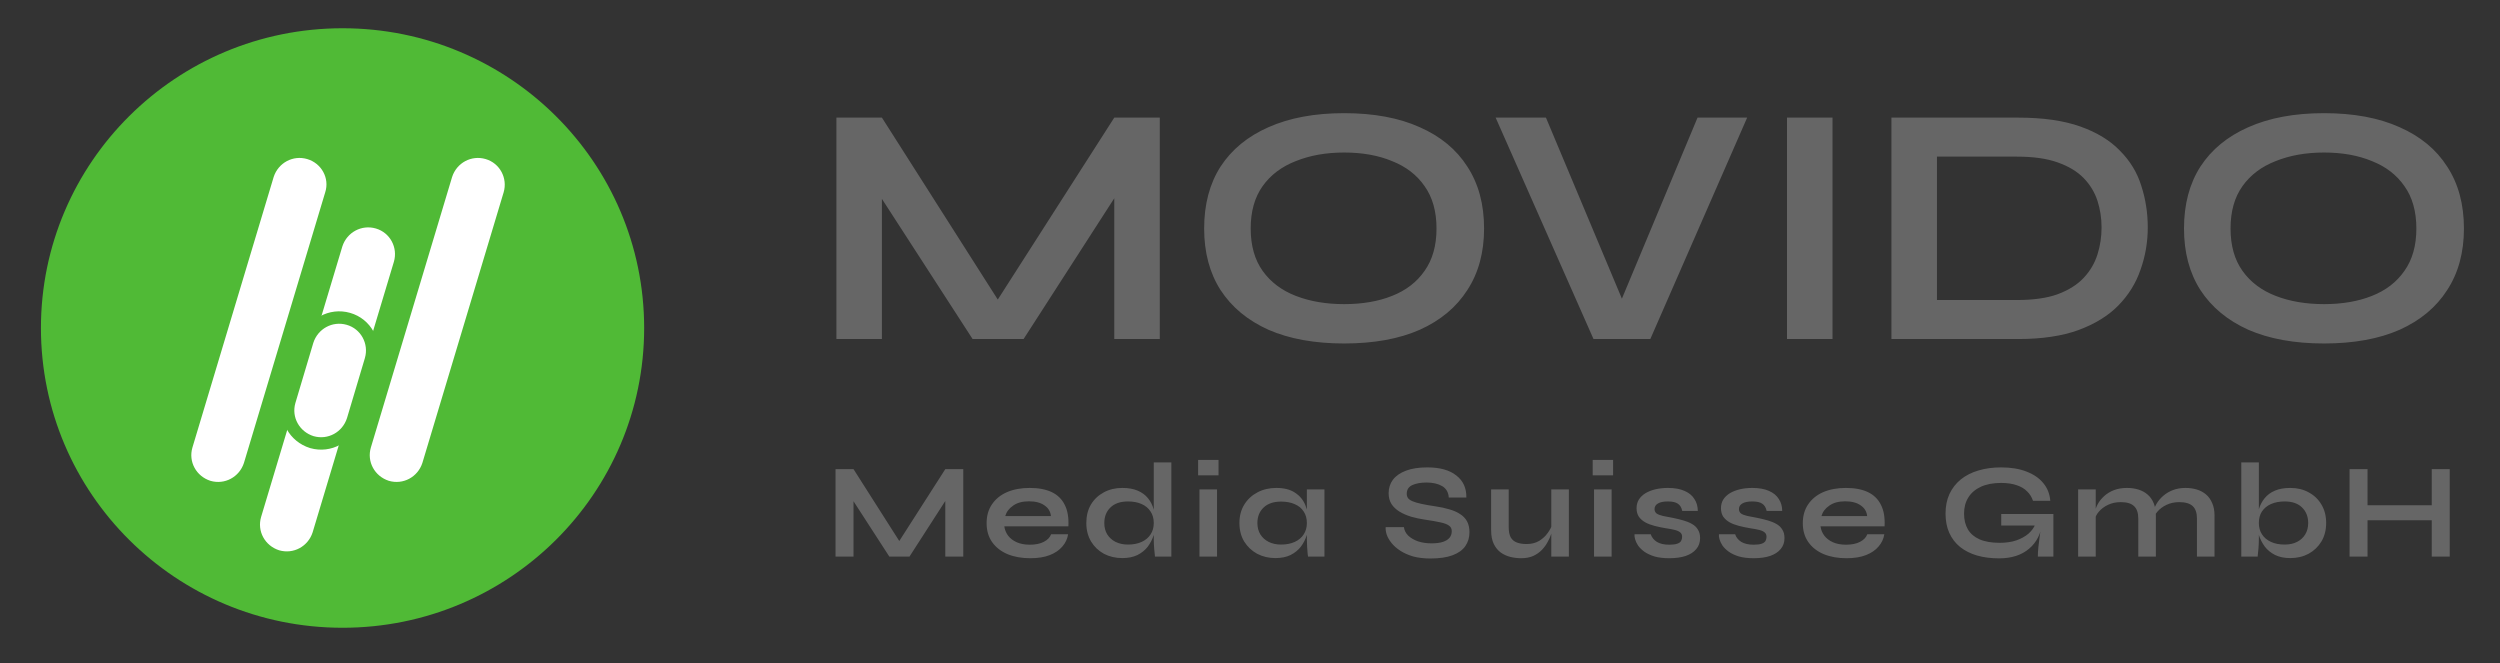 <?xml version="1.0" encoding="UTF-8"?> <svg xmlns="http://www.w3.org/2000/svg" width="392" height="104" viewBox="0 0 392 104" fill="none"><rect x="0" y="0" width="392" height="104" fill="#333333" stroke="none"/><path d="M101.004 51.432C101.004 77.39 79.831 98.433 53.712 98.433C27.593 98.433 6.419 77.39 6.419 51.432C6.419 25.474 27.593 4.43 53.712 4.43C79.831 4.43 101.004 25.474 101.004 51.432Z" fill="#50BA36"></path><path d="M76.146 24.939C73.913 24.286 71.614 25.526 70.892 27.745L58.151 70.173C57.494 72.392 58.742 74.677 60.975 75.394C63.208 76.047 65.506 74.807 66.229 72.588L78.97 30.16C79.627 27.941 78.379 25.591 76.146 24.939Z" fill="white"></path><path d="M48.168 24.939C45.935 24.286 43.636 25.526 42.913 27.745L30.172 70.173C29.515 72.392 30.763 74.677 32.996 75.394C35.229 76.047 37.528 74.807 38.25 72.588L50.992 30.16C51.714 27.941 50.401 25.591 48.168 24.939Z" fill="white"></path><path d="M58.937 35.828C56.704 35.175 54.405 36.416 53.682 38.635L40.941 81.062C40.284 83.282 41.532 85.566 43.765 86.284C45.998 86.937 48.297 85.697 49.019 83.477L61.761 41.05C62.418 38.831 61.17 36.481 58.937 35.828Z" fill="white"></path><path d="M48.195 53.482L48.193 53.49L48.19 53.498L45.383 62.915L45.383 62.915L45.38 62.925C44.589 65.676 46.166 68.47 48.89 69.322L48.903 69.326L48.915 69.329C51.67 70.111 54.48 68.555 55.341 65.839L55.343 65.831L55.346 65.823L58.153 56.406L58.153 56.406L58.155 56.397C58.941 53.665 57.388 50.777 54.621 49.992C51.866 49.21 49.056 50.766 48.195 53.482Z" fill="white" stroke="#50BA36" stroke-width="1.947"></path><path d="M158.138 49.619H154.757L174.718 18.443H181.855V53.16H174.718V27.94L176.435 28.423L160.499 53.16H152.503L136.567 28.531L138.284 28.048V53.16H131.147V18.443H138.284L158.138 49.619ZM210.757 53.858C206.143 53.858 202.19 53.142 198.899 51.711C195.644 50.245 193.139 48.17 191.387 45.487C189.669 42.804 188.811 39.584 188.811 35.828C188.811 32.036 189.669 28.799 191.387 26.116C193.139 23.433 195.644 21.376 198.899 19.945C202.19 18.479 206.143 17.745 210.757 17.745C215.408 17.745 219.361 18.479 222.616 19.945C225.871 21.376 228.358 23.433 230.075 26.116C231.828 28.799 232.704 32.036 232.704 35.828C232.704 39.584 231.828 42.804 230.075 45.487C228.358 48.17 225.871 50.245 222.616 51.711C219.361 53.142 215.408 53.858 210.757 53.858ZM210.757 47.687C213.619 47.687 216.123 47.258 218.27 46.399C220.452 45.541 222.151 44.235 223.367 42.482C224.619 40.729 225.245 38.511 225.245 35.828C225.245 33.145 224.619 30.927 223.367 29.175C222.151 27.422 220.452 26.116 218.27 25.257C216.123 24.363 213.619 23.916 210.757 23.916C207.931 23.916 205.409 24.363 203.192 25.257C200.974 26.116 199.239 27.422 197.987 29.175C196.735 30.927 196.109 33.145 196.109 35.828C196.109 38.511 196.735 40.729 197.987 42.482C199.239 44.235 200.974 45.541 203.192 46.399C205.409 47.258 207.931 47.687 210.757 47.687ZM249.862 53.16L234.516 18.443H242.404L255.55 49.78H253.082L266.175 18.443H273.955L258.77 53.16H249.862ZM280.201 18.443H287.337V53.16H280.201V18.443ZM316.432 18.443C320.331 18.443 323.587 18.908 326.198 19.838C328.81 20.768 330.884 22.038 332.423 23.648C333.997 25.222 335.106 27.046 335.75 29.121C336.429 31.196 336.769 33.378 336.769 35.667C336.769 37.957 336.393 40.157 335.642 42.267C334.927 44.378 333.764 46.256 332.154 47.902C330.58 49.511 328.488 50.799 325.876 51.765C323.301 52.695 320.153 53.16 316.432 53.16H296.578V18.443H316.432ZM303.715 47.043H316.271C318.847 47.043 320.975 46.739 322.657 46.131C324.374 45.487 325.733 44.628 326.735 43.555C327.736 42.482 328.452 41.266 328.881 39.906C329.31 38.547 329.525 37.134 329.525 35.667C329.525 34.201 329.31 32.806 328.881 31.482C328.452 30.158 327.736 28.978 326.735 27.94C325.733 26.903 324.374 26.08 322.657 25.472C320.975 24.864 318.847 24.56 316.271 24.56H303.715V47.043ZM364.398 53.858C359.784 53.858 355.831 53.142 352.54 51.711C349.284 50.245 346.78 48.17 345.028 45.487C343.31 42.804 342.452 39.584 342.452 35.828C342.452 32.036 343.31 28.799 345.028 26.116C346.78 23.433 349.284 21.376 352.54 19.945C355.831 18.479 359.784 17.745 364.398 17.745C369.049 17.745 373.002 18.479 376.257 19.945C379.512 21.376 381.999 23.433 383.716 26.116C385.469 28.799 386.345 32.036 386.345 35.828C386.345 39.584 385.469 42.804 383.716 45.487C381.999 48.17 379.512 50.245 376.257 51.711C373.002 53.142 369.049 53.858 364.398 53.858ZM364.398 47.687C367.26 47.687 369.764 47.258 371.911 46.399C374.093 45.541 375.792 44.235 377.008 42.482C378.26 40.729 378.886 38.511 378.886 35.828C378.886 33.145 378.26 30.927 377.008 29.175C375.792 27.422 374.093 26.116 371.911 25.257C369.764 24.363 367.26 23.916 364.398 23.916C361.572 23.916 359.05 24.363 356.833 25.257C354.615 26.116 352.88 27.422 351.628 29.175C350.376 30.927 349.75 33.145 349.75 35.828C349.75 38.511 350.376 40.729 351.628 42.482C352.88 44.235 354.615 45.541 356.833 46.399C359.05 47.258 361.572 47.687 364.398 47.687Z" fill="#666666"></path><path d="M141.673 85.876H140.338L148.222 73.562H151.041V87.275H148.222V77.313L148.9 77.504L142.605 87.275H139.448L133.153 77.547L133.831 77.356V87.275H131.012V73.562H133.831L141.673 85.876ZM164.809 83.778H167.48C167.367 84.498 167.063 85.141 166.568 85.706C166.088 86.272 165.431 86.716 164.597 87.041C163.764 87.367 162.746 87.529 161.545 87.529C160.203 87.529 159.016 87.317 157.985 86.893C156.953 86.455 156.148 85.826 155.569 85.007C154.989 84.187 154.7 83.198 154.7 82.04C154.7 80.881 154.982 79.892 155.547 79.073C156.112 78.239 156.897 77.603 157.9 77.165C158.917 76.727 160.104 76.508 161.46 76.508C162.845 76.508 163.997 76.727 164.915 77.165C165.834 77.603 166.512 78.267 166.95 79.157C167.402 80.033 167.593 81.157 167.522 82.527H157.476C157.547 83.064 157.744 83.552 158.069 83.99C158.409 84.428 158.861 84.774 159.426 85.028C160.005 85.282 160.69 85.41 161.482 85.41C162.358 85.41 163.085 85.261 163.665 84.965C164.258 84.654 164.64 84.258 164.809 83.778ZM161.333 78.606C160.316 78.606 159.489 78.832 158.854 79.284C158.218 79.722 157.808 80.266 157.624 80.916H164.788C164.717 80.21 164.378 79.652 163.771 79.242C163.177 78.818 162.365 78.606 161.333 78.606ZM175.973 87.508C174.913 87.508 173.952 87.282 173.09 86.83C172.243 86.363 171.572 85.72 171.077 84.901C170.582 84.067 170.335 83.106 170.335 82.019C170.335 80.902 170.575 79.934 171.056 79.115C171.55 78.295 172.221 77.66 173.069 77.207C173.917 76.741 174.885 76.508 175.973 76.508C176.919 76.508 177.725 76.649 178.389 76.932C179.053 77.215 179.59 77.61 180 78.119C180.409 78.613 180.706 79.193 180.89 79.857C181.088 80.521 181.187 81.241 181.187 82.019C181.187 82.64 181.088 83.276 180.89 83.926C180.692 84.562 180.388 85.155 179.978 85.706C179.569 86.243 179.032 86.681 178.368 87.02C177.704 87.345 176.905 87.508 175.973 87.508ZM176.863 85.388C177.697 85.388 178.417 85.247 179.025 84.965C179.632 84.682 180.099 84.286 180.424 83.778C180.749 83.269 180.911 82.683 180.911 82.019C180.911 81.298 180.741 80.69 180.402 80.196C180.077 79.687 179.611 79.299 179.004 79.03C178.41 78.762 177.697 78.627 176.863 78.627C175.69 78.627 174.779 78.938 174.129 79.56C173.479 80.182 173.154 81.001 173.154 82.019C173.154 82.697 173.309 83.29 173.62 83.799C173.931 84.293 174.362 84.682 174.913 84.965C175.478 85.247 176.128 85.388 176.863 85.388ZM180.911 72.502H183.666V87.275H181.102C181.059 86.95 181.017 86.533 180.975 86.024C180.932 85.501 180.911 85.014 180.911 84.562V72.502ZM191.066 72.121V74.537H187.865V72.121H191.066ZM188.077 76.741H190.832V87.275H188.077V76.741ZM199.979 87.508C198.934 87.508 197.98 87.282 197.118 86.83C196.27 86.363 195.592 85.72 195.083 84.901C194.589 84.067 194.342 83.106 194.342 82.019C194.342 80.902 194.596 79.934 195.105 79.115C195.613 78.295 196.299 77.66 197.16 77.207C198.036 76.741 199.026 76.508 200.128 76.508C201.343 76.508 202.318 76.755 203.052 77.25C203.801 77.73 204.345 78.387 204.684 79.221C205.023 80.055 205.193 80.987 205.193 82.019C205.193 82.64 205.094 83.276 204.896 83.926C204.699 84.562 204.395 85.155 203.985 85.706C203.575 86.243 203.038 86.681 202.374 87.02C201.71 87.345 200.912 87.508 199.979 87.508ZM200.869 85.388C201.703 85.388 202.424 85.247 203.031 84.965C203.639 84.682 204.105 84.286 204.43 83.778C204.755 83.269 204.918 82.683 204.918 82.019C204.918 81.298 204.748 80.69 204.409 80.196C204.084 79.687 203.618 79.306 203.01 79.051C202.417 78.783 201.703 78.649 200.869 78.649C199.697 78.649 198.785 78.96 198.135 79.581C197.485 80.189 197.16 81.001 197.16 82.019C197.16 82.697 197.316 83.29 197.627 83.799C197.938 84.293 198.369 84.682 198.92 84.965C199.485 85.247 200.135 85.388 200.869 85.388ZM204.918 76.741H207.673V87.275H205.108C205.108 87.275 205.087 87.14 205.045 86.872C205.016 86.589 204.988 86.236 204.96 85.812C204.932 85.388 204.918 84.972 204.918 84.562V76.741ZM217.271 82.654H220.132C220.189 83.135 220.408 83.573 220.789 83.968C221.185 84.35 221.7 84.654 222.336 84.88C222.972 85.092 223.686 85.198 224.477 85.198C225.197 85.198 225.791 85.12 226.257 84.965C226.723 84.809 227.07 84.59 227.296 84.308C227.522 84.025 227.635 83.686 227.635 83.29C227.635 82.909 227.493 82.619 227.211 82.421C226.928 82.209 226.483 82.04 225.876 81.912C225.268 81.771 224.47 81.63 223.481 81.489C222.704 81.376 221.969 81.22 221.277 81.022C220.584 80.811 219.97 80.542 219.433 80.217C218.91 79.892 218.493 79.496 218.182 79.03C217.885 78.55 217.737 77.985 217.737 77.335C217.737 76.529 217.963 75.823 218.415 75.215C218.882 74.608 219.567 74.134 220.471 73.795C221.375 73.456 222.485 73.287 223.799 73.287C225.777 73.287 227.296 73.71 228.355 74.558C229.429 75.392 229.952 76.543 229.924 78.013H227.169C227.112 77.179 226.759 76.579 226.109 76.211C225.473 75.844 224.668 75.66 223.693 75.66C222.788 75.66 222.04 75.794 221.446 76.063C220.867 76.331 220.577 76.791 220.577 77.441C220.577 77.695 220.648 77.921 220.789 78.119C220.93 78.302 221.171 78.465 221.51 78.606C221.849 78.748 222.308 78.882 222.887 79.009C223.467 79.136 224.187 79.263 225.049 79.39C225.854 79.504 226.582 79.659 227.232 79.857C227.896 80.04 228.461 80.288 228.928 80.599C229.408 80.895 229.775 81.277 230.03 81.743C230.284 82.209 230.411 82.781 230.411 83.46C230.411 84.293 230.192 85.021 229.754 85.643C229.33 86.25 228.666 86.724 227.762 87.063C226.872 87.402 225.713 87.571 224.286 87.571C223.269 87.571 222.372 87.465 221.594 87.254C220.817 87.027 220.146 86.731 219.581 86.363C219.016 85.996 218.557 85.593 218.203 85.155C217.85 84.717 217.596 84.279 217.44 83.841C217.299 83.403 217.243 83.008 217.271 82.654ZM245.996 87.275H243.241V76.741H245.996V87.275ZM243.389 82.209L243.41 82.93C243.382 83.128 243.311 83.417 243.198 83.799C243.085 84.166 242.909 84.562 242.669 84.986C242.442 85.41 242.146 85.819 241.778 86.215C241.411 86.596 240.959 86.914 240.422 87.169C239.885 87.409 239.249 87.529 238.514 87.529C237.935 87.529 237.363 87.458 236.798 87.317C236.247 87.176 235.745 86.943 235.293 86.618C234.841 86.278 234.481 85.826 234.212 85.261C233.944 84.696 233.809 83.983 233.809 83.121V76.741H236.565V82.654C236.565 83.333 236.671 83.87 236.883 84.265C237.109 84.647 237.434 84.915 237.857 85.07C238.281 85.226 238.783 85.304 239.362 85.304C240.125 85.304 240.782 85.141 241.333 84.816C241.884 84.477 242.329 84.067 242.669 83.587C243.022 83.106 243.262 82.647 243.389 82.209ZM252.934 72.121V74.537H249.734V72.121H252.934ZM249.946 76.741H252.701V87.275H249.946V76.741ZM256.295 83.778H258.838C258.994 84.258 259.312 84.654 259.792 84.965C260.287 85.261 260.929 85.41 261.721 85.41C262.258 85.41 262.674 85.36 262.971 85.261C263.268 85.162 263.473 85.021 263.586 84.837C263.699 84.639 263.755 84.421 263.755 84.18C263.755 83.884 263.664 83.657 263.48 83.502C263.296 83.333 263.014 83.198 262.632 83.099C262.251 83.001 261.763 82.909 261.17 82.824C260.576 82.725 260.004 82.605 259.453 82.464C258.902 82.322 258.414 82.139 257.991 81.912C257.567 81.672 257.228 81.376 256.973 81.022C256.733 80.655 256.613 80.21 256.613 79.687C256.613 79.178 256.733 78.726 256.973 78.331C257.228 77.935 257.574 77.603 258.012 77.335C258.464 77.066 258.987 76.861 259.58 76.72C260.188 76.579 260.838 76.508 261.53 76.508C262.576 76.508 263.445 76.663 264.137 76.974C264.829 77.271 265.345 77.695 265.684 78.246C266.037 78.783 266.214 79.405 266.214 80.111H263.777C263.664 79.588 263.437 79.214 263.098 78.988C262.759 78.748 262.236 78.627 261.53 78.627C260.838 78.627 260.315 78.733 259.962 78.945C259.608 79.157 259.432 79.447 259.432 79.814C259.432 80.111 259.538 80.344 259.75 80.514C259.976 80.669 260.301 80.796 260.725 80.895C261.163 80.994 261.707 81.1 262.357 81.213C262.908 81.326 263.43 81.453 263.925 81.595C264.434 81.736 264.886 81.92 265.281 82.146C265.677 82.358 265.988 82.647 266.214 83.015C266.454 83.368 266.574 83.82 266.574 84.371C266.574 85.049 266.376 85.621 265.981 86.088C265.599 86.554 265.048 86.914 264.328 87.169C263.607 87.409 262.745 87.529 261.742 87.529C260.852 87.529 260.082 87.437 259.432 87.254C258.796 87.056 258.266 86.808 257.842 86.512C257.418 86.201 257.086 85.876 256.846 85.537C256.62 85.183 256.465 84.852 256.38 84.541C256.295 84.23 256.267 83.975 256.295 83.778ZM269.53 83.778H272.073C272.228 84.258 272.546 84.654 273.027 84.965C273.521 85.261 274.164 85.41 274.955 85.41C275.492 85.41 275.909 85.36 276.206 85.261C276.503 85.162 276.707 85.021 276.821 84.837C276.934 84.639 276.99 84.421 276.99 84.18C276.99 83.884 276.898 83.657 276.715 83.502C276.531 83.333 276.248 83.198 275.867 83.099C275.485 83.001 274.998 82.909 274.404 82.824C273.811 82.725 273.239 82.605 272.688 82.464C272.137 82.322 271.649 82.139 271.225 81.912C270.801 81.672 270.462 81.376 270.208 81.022C269.968 80.655 269.848 80.21 269.848 79.687C269.848 79.178 269.968 78.726 270.208 78.331C270.462 77.935 270.808 77.603 271.246 77.335C271.699 77.066 272.221 76.861 272.815 76.72C273.422 76.579 274.072 76.508 274.765 76.508C275.81 76.508 276.679 76.663 277.372 76.974C278.064 77.271 278.58 77.695 278.919 78.246C279.272 78.783 279.449 79.405 279.449 80.111H277.011C276.898 79.588 276.672 79.214 276.333 78.988C275.994 78.748 275.471 78.627 274.765 78.627C274.072 78.627 273.55 78.733 273.196 78.945C272.843 79.157 272.666 79.447 272.666 79.814C272.666 80.111 272.772 80.344 272.984 80.514C273.21 80.669 273.535 80.796 273.959 80.895C274.397 80.994 274.941 81.1 275.591 81.213C276.142 81.326 276.665 81.453 277.16 81.595C277.668 81.736 278.12 81.92 278.516 82.146C278.912 82.358 279.223 82.647 279.449 83.015C279.689 83.368 279.809 83.82 279.809 84.371C279.809 85.049 279.611 85.621 279.215 86.088C278.834 86.554 278.283 86.914 277.562 87.169C276.842 87.409 275.98 87.529 274.977 87.529C274.086 87.529 273.316 87.437 272.666 87.254C272.031 87.056 271.501 86.808 271.077 86.512C270.653 86.201 270.321 85.876 270.081 85.537C269.855 85.183 269.699 84.852 269.615 84.541C269.53 84.23 269.501 83.975 269.53 83.778ZM292.789 83.778H295.46C295.347 84.498 295.043 85.141 294.548 85.706C294.068 86.272 293.411 86.716 292.577 87.041C291.744 87.367 290.726 87.529 289.525 87.529C288.183 87.529 286.996 87.317 285.965 86.893C284.933 86.455 284.128 85.826 283.549 85.007C282.969 84.187 282.68 83.198 282.68 82.04C282.68 80.881 282.962 79.892 283.527 79.073C284.093 78.239 284.877 77.603 285.88 77.165C286.897 76.727 288.084 76.508 289.441 76.508C290.825 76.508 291.977 76.727 292.895 77.165C293.814 77.603 294.492 78.267 294.93 79.157C295.382 80.033 295.573 81.157 295.502 82.527H285.456C285.527 83.064 285.725 83.552 286.05 83.99C286.389 84.428 286.841 84.774 287.406 85.028C287.985 85.282 288.671 85.41 289.462 85.41C290.338 85.41 291.066 85.261 291.645 84.965C292.238 84.654 292.62 84.258 292.789 83.778ZM289.313 78.606C288.296 78.606 287.47 78.832 286.834 79.284C286.198 79.722 285.788 80.266 285.604 80.916H292.768C292.697 80.21 292.358 79.652 291.751 79.242C291.157 78.818 290.345 78.606 289.313 78.606ZM313.452 87.55C312.181 87.55 311.029 87.402 309.998 87.105C308.98 86.808 308.097 86.363 307.349 85.77C306.614 85.176 306.049 84.442 305.653 83.566C305.257 82.69 305.06 81.679 305.06 80.535C305.06 79.376 305.264 78.352 305.674 77.462C306.098 76.558 306.691 75.794 307.454 75.173C308.232 74.551 309.15 74.085 310.21 73.774C311.284 73.449 312.47 73.287 313.77 73.287C315.31 73.287 316.639 73.505 317.755 73.944C318.871 74.367 319.747 74.968 320.383 75.745C321.033 76.522 321.4 77.448 321.485 78.522H318.772C318.588 77.956 318.285 77.469 317.861 77.059C317.451 76.635 316.907 76.31 316.229 76.084C315.551 75.844 314.731 75.724 313.77 75.724C312.541 75.724 311.488 75.922 310.612 76.317C309.751 76.713 309.093 77.271 308.641 77.992C308.189 78.712 307.963 79.56 307.963 80.535C307.963 81.482 308.161 82.301 308.557 82.993C308.952 83.672 309.56 84.194 310.379 84.562C311.213 84.929 312.273 85.113 313.558 85.113C314.547 85.113 315.416 84.986 316.165 84.731C316.928 84.463 317.564 84.11 318.073 83.672C318.581 83.219 318.942 82.718 319.154 82.167L320.256 81.764C320.072 83.587 319.38 85.007 318.179 86.024C316.992 87.041 315.416 87.55 313.452 87.55ZM319.535 87.275C319.535 86.837 319.563 86.335 319.62 85.77C319.676 85.191 319.747 84.611 319.832 84.032C319.917 83.439 319.994 82.894 320.065 82.4H313.792V80.599H321.972V87.275H319.535ZM325.852 76.741H328.608V87.275H325.852V76.741ZM333.503 76.508C334.153 76.508 334.754 76.593 335.305 76.762C335.856 76.932 336.336 77.193 336.746 77.547C337.156 77.9 337.474 78.352 337.7 78.903C337.926 79.44 338.039 80.083 338.039 80.832V87.275H335.284V81.319C335.284 80.429 335.065 79.779 334.627 79.369C334.203 78.945 333.503 78.733 332.528 78.733C331.794 78.733 331.13 78.875 330.536 79.157C329.943 79.44 329.462 79.8 329.095 80.238C328.728 80.662 328.516 81.107 328.459 81.573L328.438 80.493C328.509 79.998 328.671 79.518 328.925 79.051C329.18 78.585 329.519 78.161 329.943 77.78C330.381 77.384 330.896 77.073 331.49 76.847C332.083 76.621 332.754 76.508 333.503 76.508ZM342.68 76.508C343.33 76.508 343.931 76.593 344.482 76.762C345.033 76.932 345.513 77.193 345.923 77.547C346.333 77.9 346.651 78.352 346.877 78.903C347.117 79.44 347.237 80.083 347.237 80.832V87.275H344.482V81.319C344.482 80.429 344.263 79.779 343.825 79.369C343.387 78.945 342.68 78.733 341.705 78.733C340.971 78.733 340.307 78.875 339.713 79.157C339.12 79.44 338.639 79.8 338.272 80.238C337.905 80.662 337.7 81.107 337.657 81.573L337.615 80.429C337.686 79.963 337.855 79.496 338.124 79.03C338.392 78.564 338.745 78.14 339.183 77.758C339.621 77.377 340.13 77.073 340.709 76.847C341.303 76.621 341.96 76.508 342.68 76.508ZM359.126 87.508C358.193 87.508 357.395 87.345 356.731 87.02C356.067 86.681 355.53 86.243 355.12 85.706C354.711 85.155 354.407 84.562 354.209 83.926C354.011 83.276 353.912 82.64 353.912 82.019C353.912 81.241 354.004 80.521 354.188 79.857C354.386 79.193 354.689 78.613 355.099 78.119C355.509 77.61 356.046 77.215 356.71 76.932C357.374 76.649 358.179 76.508 359.126 76.508C360.214 76.508 361.175 76.741 362.008 77.207C362.856 77.66 363.52 78.295 364.001 79.115C364.495 79.934 364.742 80.902 364.742 82.019C364.742 83.106 364.495 84.067 364.001 84.901C363.506 85.72 362.835 86.363 361.987 86.83C361.139 87.282 360.186 87.508 359.126 87.508ZM358.236 85.388C358.985 85.388 359.635 85.247 360.186 84.965C360.737 84.682 361.161 84.293 361.457 83.799C361.768 83.29 361.924 82.697 361.924 82.019C361.924 81.001 361.599 80.182 360.949 79.56C360.313 78.938 359.409 78.627 358.236 78.627C357.416 78.627 356.703 78.762 356.095 79.03C355.488 79.299 355.014 79.687 354.675 80.196C354.35 80.69 354.188 81.298 354.188 82.019C354.188 82.683 354.35 83.269 354.675 83.778C355 84.286 355.467 84.682 356.074 84.965C356.682 85.247 357.402 85.388 358.236 85.388ZM354.188 72.502V84.562C354.188 85.014 354.167 85.501 354.124 86.024C354.082 86.533 354.039 86.95 353.997 87.275H351.433V72.502H354.188ZM370.892 79.221H381.764V81.573H370.892V79.221ZM381.298 73.562H384.117V87.275H381.298V73.562ZM368.412 73.562H371.231V87.275H368.412V73.562Z" fill="#666666"></path></svg> 